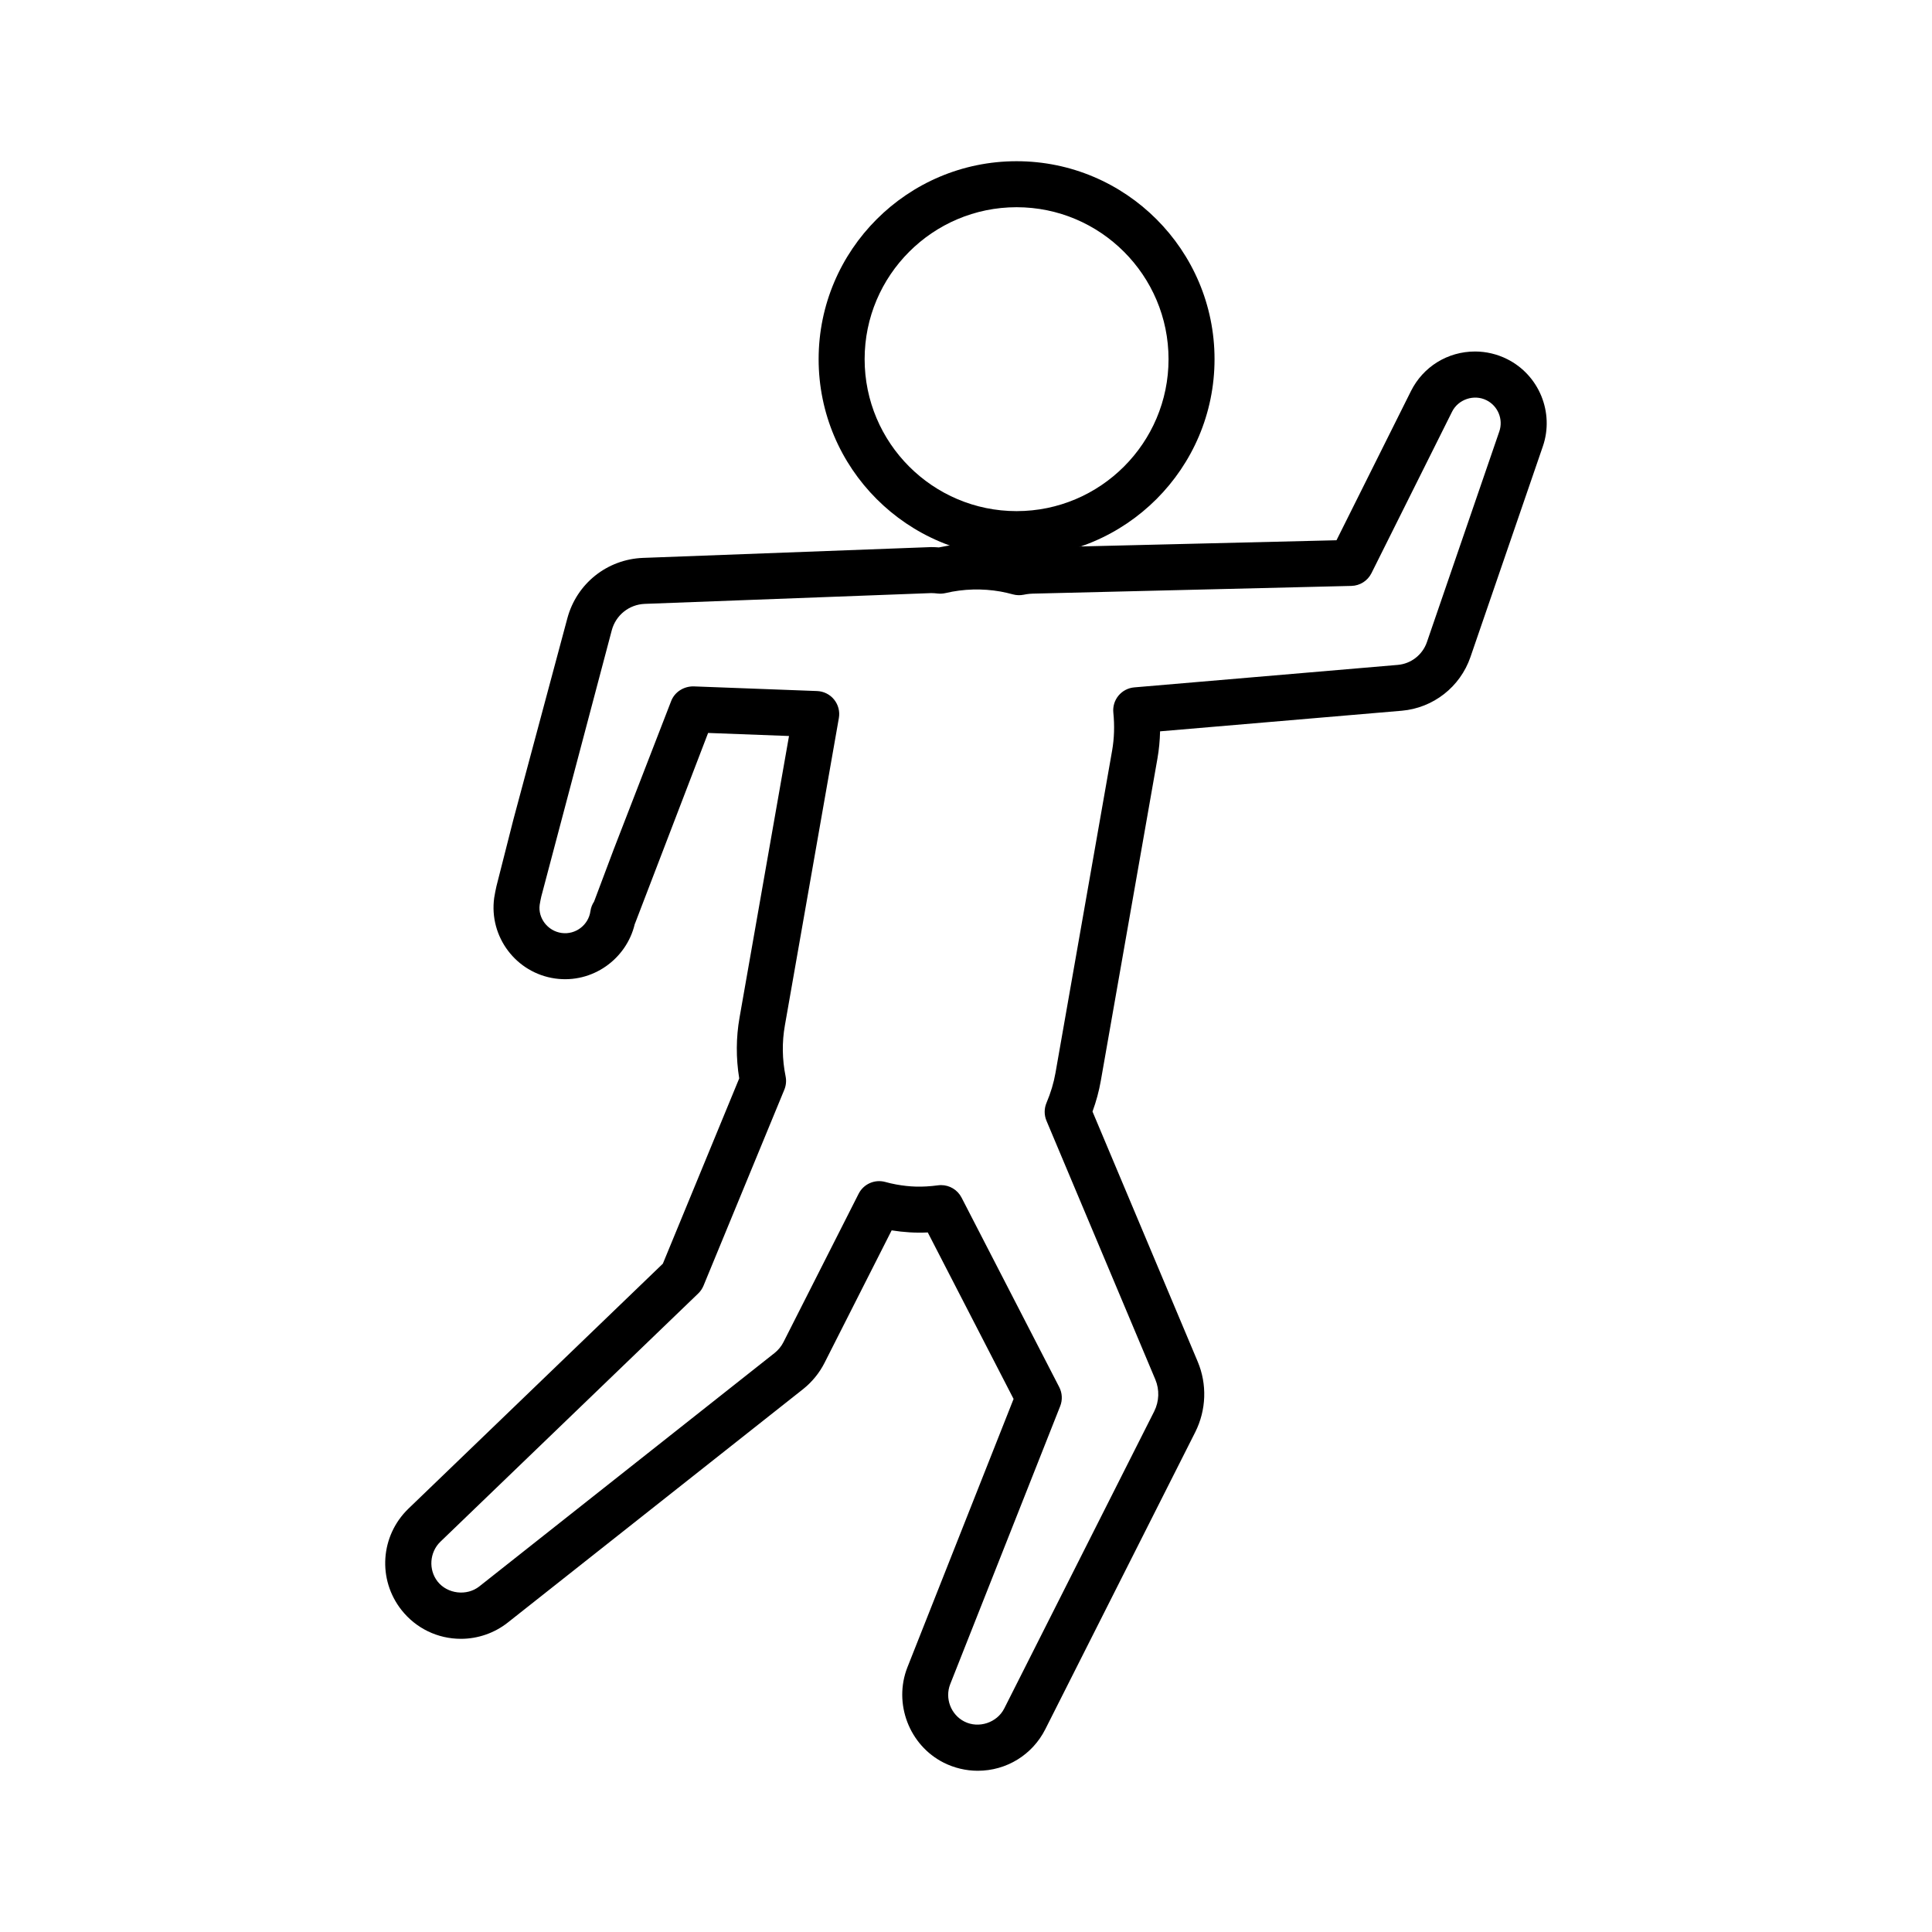 <?xml version="1.0" encoding="utf-8"?>
<!-- Generator: Adobe Illustrator 16.0.4, SVG Export Plug-In . SVG Version: 6.00 Build 0)  -->
<!DOCTYPE svg PUBLIC "-//W3C//DTD SVG 1.1//EN" "http://www.w3.org/Graphics/SVG/1.1/DTD/svg11.dtd">
<svg version="1.1" id="Layer_1" xmlns="http://www.w3.org/2000/svg" xmlns:xlink="http://www.w3.org/1999/xlink" x="0px" y="0px"
	 width="126px" height="126px" viewBox="0 0 126 126" enable-background="new 0 0 126 126" xml:space="preserve">
<g>
	<path d="M66.299,36.334c-7.119,0-12.91-5.792-12.91-12.91s5.791-12.91,12.91-12.91c7.119,0,12.91,5.791,12.91,12.91
		S73.418,36.334,66.299,36.334z M66.299,13.514c-5.464,0-9.91,4.445-9.91,9.91s4.445,9.91,9.91,9.91c5.465,0,9.91-4.446,9.91-9.91
		S71.764,13.514,66.299,13.514z"/>
	<path d="M63.765,115.485L63.765,115.485c-0.766,0-1.533-0.183-2.219-0.528c-2.251-1.135-3.291-3.866-2.368-6.218l6.925-17.503
		l-5.596-10.859c-0.816,0.039-1.582-0.014-2.356-0.136l-4.38,8.646c-0.332,0.654-0.811,1.241-1.388,1.702l-19.263,15.227
		c-0.867,0.687-1.953,1.064-3.058,1.064c-1.52,0-2.932-0.683-3.874-1.874c-1.577-1.996-1.385-4.838,0.446-6.612l16.595-15.979
		L48.21,70.33c-0.216-1.327-0.209-2.661,0.022-3.972L51.457,48l-5.276-0.199l-4.747,12.377c-0.012,0.031-0.024,0.062-0.038,0.092
		c-0.542,2.281-2.764,3.887-5.188,3.546c-2.547-0.357-4.331-2.721-3.977-5.268c0.046-0.279,0.093-0.516,0.146-0.751l1.102-4.337
		l3.523-13.139c0.609-2.264,2.593-3.846,4.936-3.937l0.392-0.014l18.393-0.69c0.171,0,0.34,0.008,0.508,0.021
		c1.487-0.316,3.035-0.341,4.541-0.078c0.254,0.045,0.502,0.099,0.747,0.159c0.124-0.019,0.249-0.034,0.376-0.045
		c0.13-0.011,0.268-0.019,0.385-0.021l19.883-0.482l4.853-9.722c0.794-1.596,2.397-2.588,4.183-2.588
		c0.719,0,1.439,0.17,2.086,0.493c2.092,1.042,3.096,3.493,2.333,5.701l-4.72,13.735c-0.67,1.948-2.428,3.321-4.479,3.499
		l-15.762,1.344c-0.013,0.601-0.07,1.195-0.172,1.776L71.79,70.496c-0.117,0.666-0.298,1.335-0.54,1.997l6.861,16.31
		c0.62,1.473,0.563,3.146-0.156,4.588l-9.782,19.383C67.33,114.446,65.641,115.485,63.765,115.485z M61.376,77.29
		c0.556,0,1.073,0.31,1.333,0.812l6.372,12.364c0.198,0.385,0.221,0.837,0.062,1.239l-7.173,18.133
		c-0.362,0.922,0.044,1.994,0.926,2.438c0.938,0.475,2.133,0.07,2.599-0.854l9.78-19.378c0.325-0.652,0.353-1.411,0.072-2.077
		l-7.099-16.874c-0.157-0.374-0.156-0.795,0.002-1.168c0.274-0.647,0.472-1.303,0.585-1.949l3.694-21.021
		c0.14-0.796,0.166-1.631,0.08-2.479c-0.041-0.4,0.081-0.8,0.337-1.109c0.257-0.309,0.627-0.503,1.027-0.537l17.19-1.467
		c0.865-0.075,1.611-0.658,1.896-1.484l4.721-13.737c0.273-0.791-0.086-1.667-0.836-2.04c-0.818-0.409-1.845-0.055-2.244,0.749
		l-5.257,10.531c-0.248,0.497-0.75,0.816-1.306,0.83l-20.781,0.504c-0.062,0.001-0.138,0.006-0.206,0.012
		c-0.126,0.011-0.259,0.032-0.388,0.059c-0.229,0.047-0.469,0.04-0.695-0.021c-0.267-0.072-0.538-0.137-0.815-0.187
		c-1.188-0.208-2.415-0.176-3.585,0.1c-0.168,0.039-0.343,0.049-0.516,0.03c-0.141-0.017-0.283-0.028-0.428-0.028L42.05,39.383
		c-1.019,0.04-1.885,0.73-2.151,1.719L35.3,58.474c-0.037,0.164-0.073,0.347-0.103,0.529c-0.121,0.87,0.518,1.715,1.428,1.843
		c0.919,0.128,1.756-0.525,1.881-1.42c0.032-0.23,0.115-0.442,0.238-0.626l1.281-3.407l3.747-9.674
		c0.232-0.595,0.822-0.96,1.455-0.955l8.061,0.304c0.433,0.017,0.838,0.219,1.11,0.556c0.272,0.337,0.386,0.775,0.311,1.202
		l-3.522,20.054c-0.193,1.093-0.177,2.209,0.048,3.318c0.059,0.292,0.03,0.595-0.083,0.869l-5.27,12.782
		c-0.079,0.192-0.197,0.365-0.346,0.509l-16.818,16.193c-0.706,0.685-0.785,1.825-0.177,2.595c0.639,0.808,1.902,0.961,2.717,0.317
		l19.259-15.224c0.239-0.19,0.44-0.436,0.577-0.706l4.904-9.68c0.321-0.633,1.041-0.954,1.726-0.771
		c0.24,0.064,0.481,0.125,0.731,0.168c0.869,0.155,1.647,0.195,2.723,0.054C61.244,77.294,61.311,77.29,61.376,77.29z"/>
</g>
</svg>
